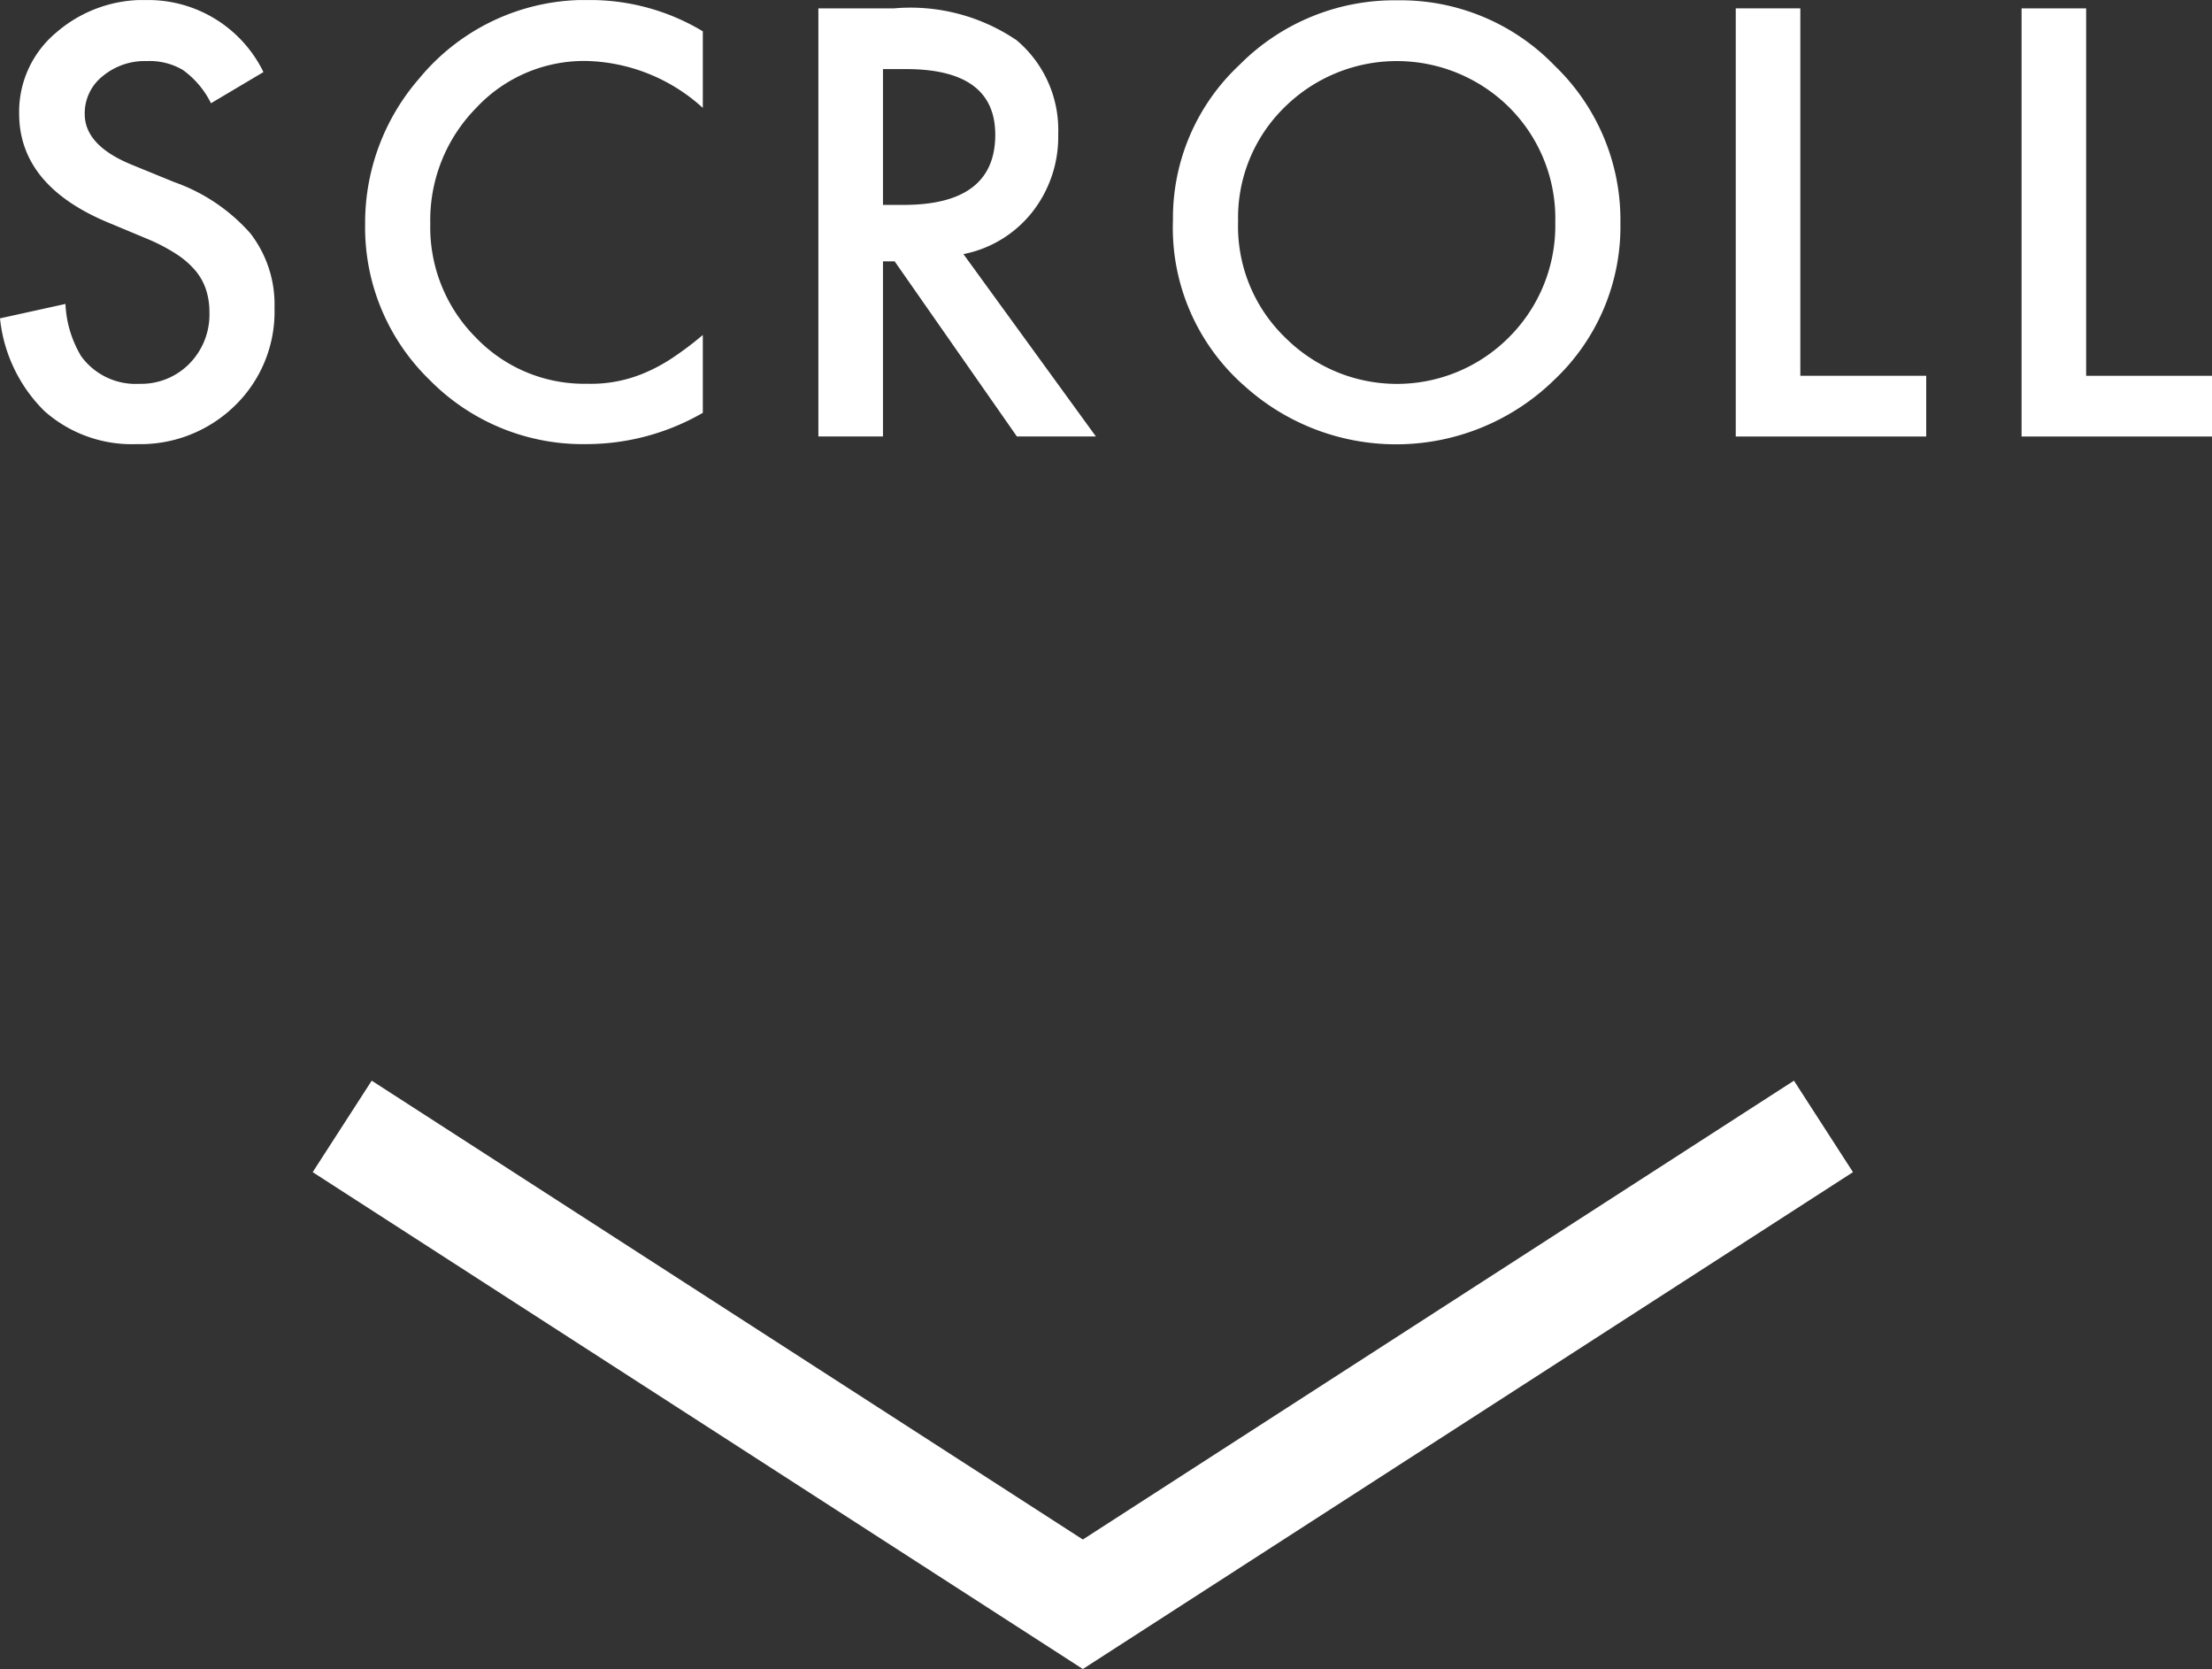 <svg xmlns="http://www.w3.org/2000/svg" xmlns:xlink="http://www.w3.org/1999/xlink" width="70.743" height="53.369" viewBox="0 0 70.743 53.369">
  <rect x="0" y="0" width="70.743" height="53.369" fill="#333333" stroke="none"/>
  <defs>
    <clipPath id="clip-path">
      <rect id="長方形_770" data-name="長方形 770" width="70.743" height="14.205" fill="#fff"/>
    </clipPath>
  </defs>
  <g id="グループ_1627" data-name="グループ 1627" transform="translate(-925 -975.444)">
    <path id="パス_17342" data-name="パス 17342" d="M2.925,0,0,1.888,14.672,24.63,0,47.373l2.925,1.888L18.813,24.63Z" transform="translate(984.261 1010) rotate(90)" fill="#fff"/>
    <g id="グループ_1589" data-name="グループ 1589" transform="translate(925 975.445)">
      <g id="グループ_1588" data-name="グループ 1588" transform="translate(0 0)" clip-path="url(#clip-path)">
        <path id="パス_17343" data-name="パス 17343" d="M8.423,2.305,6.748,3.3a2.884,2.884,0,0,0-.9-1.064,2.092,2.092,0,0,0-1.144-.284,2.111,2.111,0,0,0-1.427.488,1.511,1.511,0,0,0-.567,1.206q0,1,1.489,1.614l1.366.559A5.835,5.835,0,0,1,8.007,7.461a3.708,3.708,0,0,1,.772,2.381,4.184,4.184,0,0,1-1.259,3.121A4.323,4.323,0,0,1,4.371,14.2,4.211,4.211,0,0,1,1.428,13.15,4.859,4.859,0,0,1,0,10.179l2.093-.461a3.561,3.561,0,0,0,.5,1.667,2.151,2.151,0,0,0,1.862.887,2.161,2.161,0,0,0,1.605-.647,2.24,2.24,0,0,0,.638-1.64,2.306,2.306,0,0,0-.111-.731,1.86,1.86,0,0,0-.346-.612,2.775,2.775,0,0,0-.607-.523,5.855,5.855,0,0,0-.886-.466L3.423,7.1Q.612,5.914.612,3.626a3.3,3.3,0,0,1,1.179-2.58A4.261,4.261,0,0,1,4.726,0a4.1,4.1,0,0,1,3.7,2.305" transform="translate(0 0)" fill="#fff"/>
        <path id="パス_17344" data-name="パス 17344" d="M46.591,1V3.449a5.728,5.728,0,0,0-3.706-1.5,4.72,4.72,0,0,0-3.556,1.516,5.113,5.113,0,0,0-1.454,3.689,4.99,4.99,0,0,0,1.454,3.635,4.8,4.8,0,0,0,3.565,1.481,4.374,4.374,0,0,0,1.853-.354,5.382,5.382,0,0,0,.882-.479,10.424,10.424,0,0,0,.962-.727V13.2a7.461,7.461,0,0,1-3.724,1,6.872,6.872,0,0,1-5.01-2.049,6.791,6.791,0,0,1-2.066-4.983A7.03,7.03,0,0,1,37.52,2.51,6.885,6.885,0,0,1,43.027,0a6.99,6.99,0,0,1,3.564,1" transform="translate(-24.114 0)" fill="#fff"/>
        <path id="パス_17345" data-name="パス 17345" d="M84.861,8.671,89.1,14.505H86.573l-3.91-5.6H82.29v5.6H80.224V.815h2.421a6.049,6.049,0,0,1,3.919,1.02,3.747,3.747,0,0,1,1.33,3,3.891,3.891,0,0,1-.834,2.5,3.715,3.715,0,0,1-2.2,1.339M82.29,7.1h.656q2.935,0,2.935-2.243,0-2.1-2.855-2.1H82.29Z" transform="translate(-54.051 -0.549)" fill="#fff"/>
        <path id="パス_17346" data-name="パス 17346" d="M114.981,7.067A6.7,6.7,0,0,1,117.1,2.1,6.976,6.976,0,0,1,122.172.027a6.845,6.845,0,0,1,5.019,2.093,6.84,6.84,0,0,1,2.1,5.028,6.734,6.734,0,0,1-2.11,5.01,7.234,7.234,0,0,1-9.878.231,6.726,6.726,0,0,1-2.323-5.32m2.084.027a4.948,4.948,0,0,0,1.525,3.733,5.051,5.051,0,0,0,7.138-.027,5.041,5.041,0,0,0,1.481-3.671,5.017,5.017,0,0,0-1.463-3.671,5.105,5.105,0,0,0-7.209,0,4.939,4.939,0,0,0-1.472,3.635" transform="translate(-77.468 -0.018)" fill="#fff"/>
        <path id="パス_17347" data-name="パス 17347" d="M172.215.815V12.564h4.026v1.942h-6.091V.815Z" transform="translate(-114.638 -0.549)" fill="#fff"/>
        <path id="パス_17348" data-name="パス 17348" d="M200.233.815V12.564h4.026v1.942h-6.091V.815Z" transform="translate(-133.515 -0.549)" fill="#fff"/>
      </g>
    </g>
  </g>
</svg>
